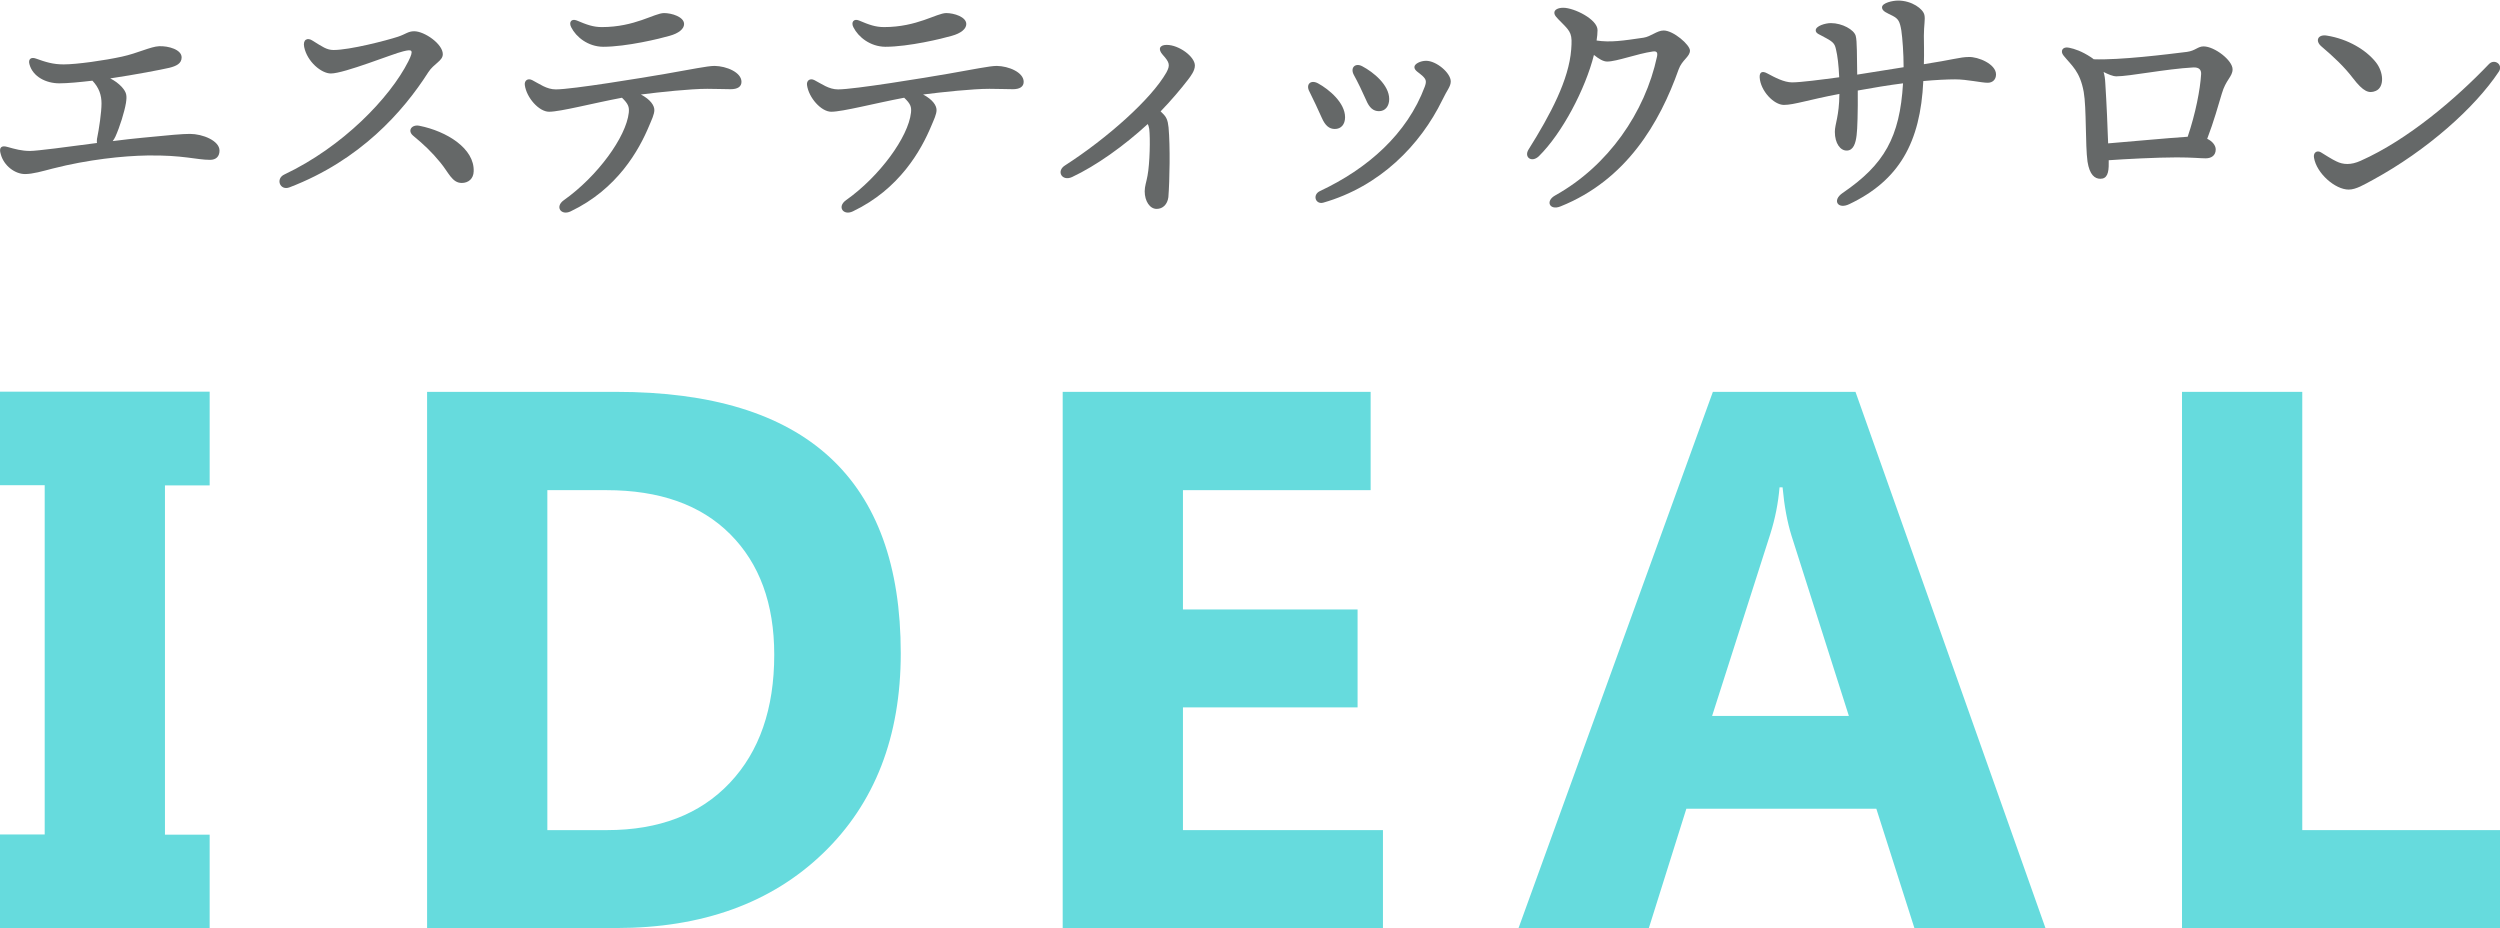 <?xml version="1.0" encoding="utf-8"?>
<!-- Generator: Adobe Illustrator 25.0.0, SVG Export Plug-In . SVG Version: 6.00 Build 0)  -->
<svg version="1.1" id="レイヤー_1" xmlns="http://www.w3.org/2000/svg" xmlns:xlink="http://www.w3.org/1999/xlink" x="0px"
	 y="0px" viewBox="0 0 132 49" style="enable-background:new 0 0 132 49;" xml:space="preserve">
<style type="text/css">
	.st0{fill:#66DBDD;}
	.st1{fill:#656868;}
</style>
<g>
	<path class="st0" d="M11.07,20.69v4.94H8.71v18.44h2.36V49H0v-4.94h2.36V25.62H0v-4.94H11.07z"/>
	<path class="st0" d="M22.55,49V20.69h9.99c10.02,0,15.02,4.6,15.02,13.8c0,4.41-1.37,7.93-4.1,10.56C40.73,47.68,37.08,49,32.54,49
		H22.55z M28.9,25.88v17.95h3.15c2.75,0,4.91-0.83,6.48-2.49c1.57-1.66,2.35-3.92,2.35-6.77c0-2.7-0.78-4.82-2.33-6.37
		c-1.55-1.55-3.73-2.32-6.54-2.32H28.9z"/>
	<path class="st0" d="M73.03,49H56.11V20.69h16.26v5.19h-9.91v6.3h9.22v5.17h-9.22v6.48h10.56V49z"/>
	<path class="st0" d="M108,49h-6.92l-2.01-6.3H89.04L87.06,49h-6.88l10.26-28.31h7.53L108,49z M97.62,37.8l-3.03-9.52
		c-0.22-0.71-0.38-1.56-0.47-2.55h-0.16c-0.07,0.83-0.23,1.65-0.49,2.47l-3.07,9.6H97.62z"/>
	<path class="st0" d="M132,49h-16.79V20.69h6.35v23.14H132V49z"/>
</g>
<g>
	<path class="st1" d="M11.59,7.95c0,0.3-0.17,0.49-0.5,0.49c-0.72,0-1.43-0.26-3.32-0.23C6.51,8.23,4.66,8.42,2.78,8.9
		C2.24,9.04,1.73,9.19,1.32,9.19c-0.53,0-1.12-0.44-1.28-1.05C-0.07,7.79,0.07,7.66,0.4,7.76c0.39,0.11,0.74,0.21,1.19,0.21
		c0.35,0,1.96-0.21,3.53-0.42c-0.01-0.06-0.01-0.12,0-0.21c0.11-0.53,0.24-1.41,0.24-1.88c0-0.42-0.12-0.82-0.48-1.2
		C4.19,4.34,3.57,4.4,3.13,4.4c-0.7,0-1.39-0.35-1.57-0.99C1.47,3.12,1.64,3,1.89,3.09C2.42,3.28,2.8,3.4,3.36,3.4
		c0.7,0,2.17-0.21,3.08-0.41C7.27,2.81,7.95,2.46,8.4,2.44c0.5-0.02,1.19,0.18,1.19,0.59c0,0.33-0.29,0.46-0.65,0.55
		C8.51,3.68,7.16,3.94,5.82,4.14c0.24,0.12,0.44,0.27,0.6,0.44c0.27,0.3,0.29,0.46,0.23,0.86C6.57,5.91,6.33,6.69,6.09,7.22
		C6.05,7.31,6,7.38,5.95,7.45c0.62-0.08,1.18-0.14,1.6-0.18c1.41-0.14,2.08-0.2,2.48-0.2C10.7,7.07,11.59,7.43,11.59,7.95z"/>
	<path class="st1" d="M17.61,2.64c0.86,0,2.79-0.5,3.4-0.7c0.42-0.14,0.54-0.29,0.86-0.29c0.54,0,1.51,0.67,1.51,1.21
		c0,0.36-0.47,0.49-0.77,0.96c-1.33,2.08-3.59,4.64-7.32,6.07c-0.51,0.2-0.76-0.46-0.27-0.68c3.08-1.46,5.57-4.05,6.54-5.97
		c0.32-0.64,0.18-0.64-0.27-0.53c-0.53,0.12-3.11,1.17-3.82,1.17c-0.5,0-1.25-0.62-1.41-1.4c-0.08-0.39,0.17-0.52,0.45-0.33
		C17.01,2.46,17.25,2.64,17.61,2.64z M25.01,9.05C25,9.43,24.74,9.66,24.38,9.66c-0.51,0-0.69-0.55-1.13-1.08
		c-0.45-0.55-0.85-0.93-1.43-1.41c-0.33-0.27-0.08-0.61,0.32-0.53C23.59,6.93,25.06,7.84,25.01,9.05z"/>
	<path class="st1" d="M39.15,4.32c0,0.26-0.21,0.39-0.57,0.39c-0.33,0-0.76-0.02-1.24-0.02c-0.88,0-2.48,0.17-3.5,0.3
		c0.51,0.27,0.71,0.58,0.71,0.82c0,0.23-0.15,0.53-0.27,0.82c-0.54,1.3-1.68,3.35-4.15,4.53c-0.5,0.24-0.85-0.24-0.36-0.59
		c1.78-1.26,3.29-3.34,3.43-4.62c0.03-0.3-0.02-0.46-0.36-0.79c-1.54,0.29-3.25,0.74-3.85,0.74c-0.53,0-1.19-0.74-1.28-1.41
		c-0.03-0.23,0.15-0.38,0.39-0.26c0.39,0.2,0.76,0.49,1.25,0.49c0.86,0,4.56-0.61,5.78-0.82c1.39-0.24,2.22-0.42,2.6-0.42
		C38.36,3.49,39.15,3.82,39.15,4.32z M30.16,1.44c-0.14-0.27,0.01-0.47,0.29-0.36c0.54,0.23,0.88,0.35,1.33,0.35
		c1.74,0,2.78-0.74,3.28-0.74c0.41,0,1.06,0.2,1.06,0.58c0,0.26-0.29,0.49-0.76,0.62c-0.51,0.15-2.28,0.58-3.52,0.58
		C31.05,2.46,30.42,1.96,30.16,1.44z"/>
	<path class="st1" d="M54.05,4.32c0,0.26-0.21,0.39-0.57,0.39c-0.33,0-0.76-0.02-1.24-0.02c-0.88,0-2.48,0.17-3.5,0.3
		c0.51,0.27,0.71,0.58,0.71,0.82c0,0.23-0.15,0.53-0.27,0.82c-0.54,1.3-1.68,3.35-4.15,4.53c-0.5,0.24-0.85-0.24-0.36-0.59
		c1.78-1.26,3.29-3.34,3.43-4.62c0.03-0.3-0.01-0.46-0.36-0.79c-1.54,0.29-3.25,0.74-3.85,0.74c-0.53,0-1.19-0.74-1.28-1.41
		c-0.03-0.23,0.15-0.38,0.39-0.26c0.39,0.2,0.76,0.49,1.25,0.49c0.86,0,4.56-0.61,5.78-0.82c1.39-0.24,2.22-0.42,2.6-0.42
		C53.26,3.49,54.05,3.82,54.05,4.32z M45.06,1.44c-0.14-0.27,0.02-0.47,0.29-0.36c0.54,0.23,0.88,0.35,1.33,0.35
		c1.74,0,2.78-0.74,3.28-0.74c0.41,0,1.06,0.2,1.06,0.58c0,0.26-0.29,0.49-0.76,0.62c-0.51,0.15-2.28,0.58-3.52,0.58
		C45.95,2.46,45.32,1.96,45.06,1.44z"/>
	<path class="st1" d="M61.37,5.97c0.21,0.2,0.29,0.36,0.33,0.76c0.09,1,0.06,2.78-0.01,3.68c-0.05,0.38-0.29,0.62-0.62,0.62
		c-0.36,0-0.63-0.41-0.63-0.93c0-0.27,0.09-0.49,0.15-0.83c0.12-0.64,0.15-1.97,0.09-2.46c-0.02-0.09-0.03-0.17-0.08-0.26
		c-1.25,1.15-2.72,2.2-4,2.8c-0.53,0.24-0.85-0.32-0.36-0.62c2.22-1.43,4.55-3.5,5.35-4.91c0.2-0.38,0.17-0.52-0.2-0.93
		c-0.26-0.29-0.17-0.52,0.21-0.52c0.65,0,1.49,0.62,1.49,1.09c0,0.27-0.21,0.55-0.38,0.77c-0.38,0.49-0.85,1.05-1.43,1.65
		L61.37,5.97z"/>
	<path class="st1" d="M71.02,6.19c0,0.38-0.21,0.62-0.54,0.62c-0.3,0-0.51-0.18-0.69-0.59c-0.17-0.39-0.47-1.02-0.65-1.38
		c-0.21-0.38,0.06-0.65,0.45-0.44C70.18,4.72,71.02,5.43,71.02,6.19z M75.3,3.21c0.54,0,1.3,0.64,1.3,1.09
		c0,0.27-0.2,0.46-0.45,0.99c-1.16,2.37-3.28,4.55-6.28,5.41c-0.41,0.11-0.59-0.41-0.18-0.61c2.52-1.18,4.61-3.02,5.54-5.52
		C75.33,4.29,75.3,4.19,75.1,4c-0.18-0.17-0.42-0.27-0.42-0.46C74.68,3.37,75,3.21,75.3,3.21z M73.35,5.23
		c0,0.38-0.21,0.64-0.54,0.64c-0.3,0-0.51-0.18-0.68-0.59c-0.17-0.39-0.45-0.97-0.65-1.33c-0.2-0.38,0.08-0.65,0.45-0.45
		C72.52,3.81,73.35,4.49,73.35,5.23z"/>
	<path class="st1" d="M89.23,2.67c0,0.33-0.42,0.49-0.6,1c-1,2.82-2.76,5.84-6.24,7.23c-0.57,0.23-0.82-0.29-0.26-0.59
		c2.79-1.56,4.73-4.38,5.36-7.32c0.05-0.24-0.03-0.3-0.23-0.27c-0.83,0.12-1.9,0.53-2.4,0.53c-0.21,0-0.44-0.14-0.7-0.35
		c-0.45,1.8-1.68,4.14-2.91,5.35c-0.38,0.36-0.8,0.05-0.54-0.36c1.16-1.85,2.13-3.68,2.25-5.28c0.06-0.8,0-0.91-0.5-1.41
		c-0.29-0.29-0.39-0.39-0.39-0.53c0-0.15,0.18-0.26,0.47-0.26c0.57,0,1.81,0.61,1.81,1.18c0,0.17-0.02,0.35-0.05,0.55
		c0.74,0.11,1.39,0.01,2.48-0.15c0.39-0.06,0.71-0.38,1.06-0.38C88.36,1.61,89.23,2.37,89.23,2.67z"/>
	<path class="st1" d="M105.39,3.93c0,0.27-0.18,0.44-0.44,0.44c-0.33,0-1.09-0.18-1.72-0.18c-0.41,0-1.03,0.03-1.68,0.09
		c-0.15,3.25-1.28,5.25-3.91,6.5c-0.6,0.29-0.92-0.2-0.35-0.59c2.2-1.5,3.02-2.94,3.19-5.79c-0.72,0.09-1.63,0.24-2.39,0.38
		c0.01,1.12-0.02,2.06-0.06,2.35c-0.05,0.44-0.17,0.8-0.5,0.82c-0.36,0.02-0.65-0.38-0.65-0.99c0-0.41,0.23-0.82,0.24-2
		c-1.6,0.3-2.4,0.58-2.93,0.58c-0.53,0-1.24-0.74-1.28-1.46c-0.01-0.26,0.12-0.36,0.41-0.2c0.39,0.21,0.88,0.47,1.3,0.47
		c0.45,0,1.52-0.14,2.49-0.27c-0.03-0.67-0.09-1.14-0.17-1.47c-0.06-0.27-0.12-0.38-0.51-0.59c-0.36-0.21-0.56-0.24-0.56-0.42
		c0-0.23,0.51-0.38,0.8-0.38c0.6,0,1.22,0.35,1.31,0.67c0.08,0.27,0.06,1.11,0.08,2.05c0.71-0.11,1.68-0.27,2.45-0.39
		c0-0.74-0.06-1.53-0.12-1.94c-0.08-0.47-0.15-0.61-0.45-0.77c-0.29-0.15-0.57-0.24-0.57-0.45c0-0.24,0.57-0.36,0.85-0.36
		c0.72,0,1.33,0.44,1.39,0.77c0.05,0.23-0.03,0.53-0.03,1.09c0,0.36,0.02,0.89,0,1.5c1.5-0.23,1.92-0.38,2.37-0.38
		C104.44,2.99,105.39,3.38,105.39,3.93z"/>
	<path class="st1" d="M111.34,8.61c0.01,0.53-0.09,0.83-0.44,0.83c-0.29,0-0.57-0.2-0.68-0.91c-0.12-0.86-0.05-2.84-0.2-3.68
		c-0.2-1.09-0.63-1.38-1.06-1.91c-0.2-0.24-0.06-0.5,0.29-0.42c0.29,0.06,0.66,0.18,1.15,0.5c0.05,0.03,0.11,0.08,0.15,0.11
		c1.39,0.05,3.87-0.26,4.92-0.39c0.45-0.06,0.57-0.29,0.88-0.29c0.57,0,1.53,0.73,1.53,1.21c0,0.39-0.36,0.55-0.57,1.29
		c-0.17,0.56-0.42,1.47-0.77,2.38c0.27,0.12,0.45,0.35,0.45,0.56c0,0.32-0.23,0.47-0.53,0.47c-0.29,0-0.71-0.05-1.53-0.05
		c-1.03,0-2.76,0.09-3.59,0.15V8.61z M115.51,7.22c0.42-1.24,0.66-2.49,0.71-3.31c0.01-0.23-0.11-0.36-0.41-0.35
		c-1.46,0.08-3.37,0.47-4.06,0.47c-0.2,0-0.44-0.11-0.68-0.23c0.05,0.17,0.08,0.36,0.09,0.59c0.07,1.08,0.12,2.29,0.15,3.18
		C112.43,7.48,114.44,7.29,115.51,7.22z"/>
	<path class="st1" d="M123.36,8.52c0.36,0.18,0.77,0.2,1.28-0.03c2.52-1.12,5.07-3.32,6.77-5.1c0.3-0.32,0.77,0.03,0.53,0.39
		c-1.28,1.93-3.82,4.17-6.62,5.7c-0.5,0.27-0.92,0.53-1.31,0.53c-0.71,0-1.69-0.85-1.83-1.68c-0.05-0.27,0.15-0.41,0.36-0.29
		C122.75,8.17,123.14,8.42,123.36,8.52z M122.86,1.88c1.12,0.18,2.07,0.76,2.58,1.4c0.42,0.52,0.47,1.32,0,1.52
		c-0.36,0.15-0.65,0.05-1.21-0.68c-0.45-0.59-1-1.11-1.66-1.67C122.22,2.15,122.39,1.8,122.86,1.88z"/>
</g>
</svg>
